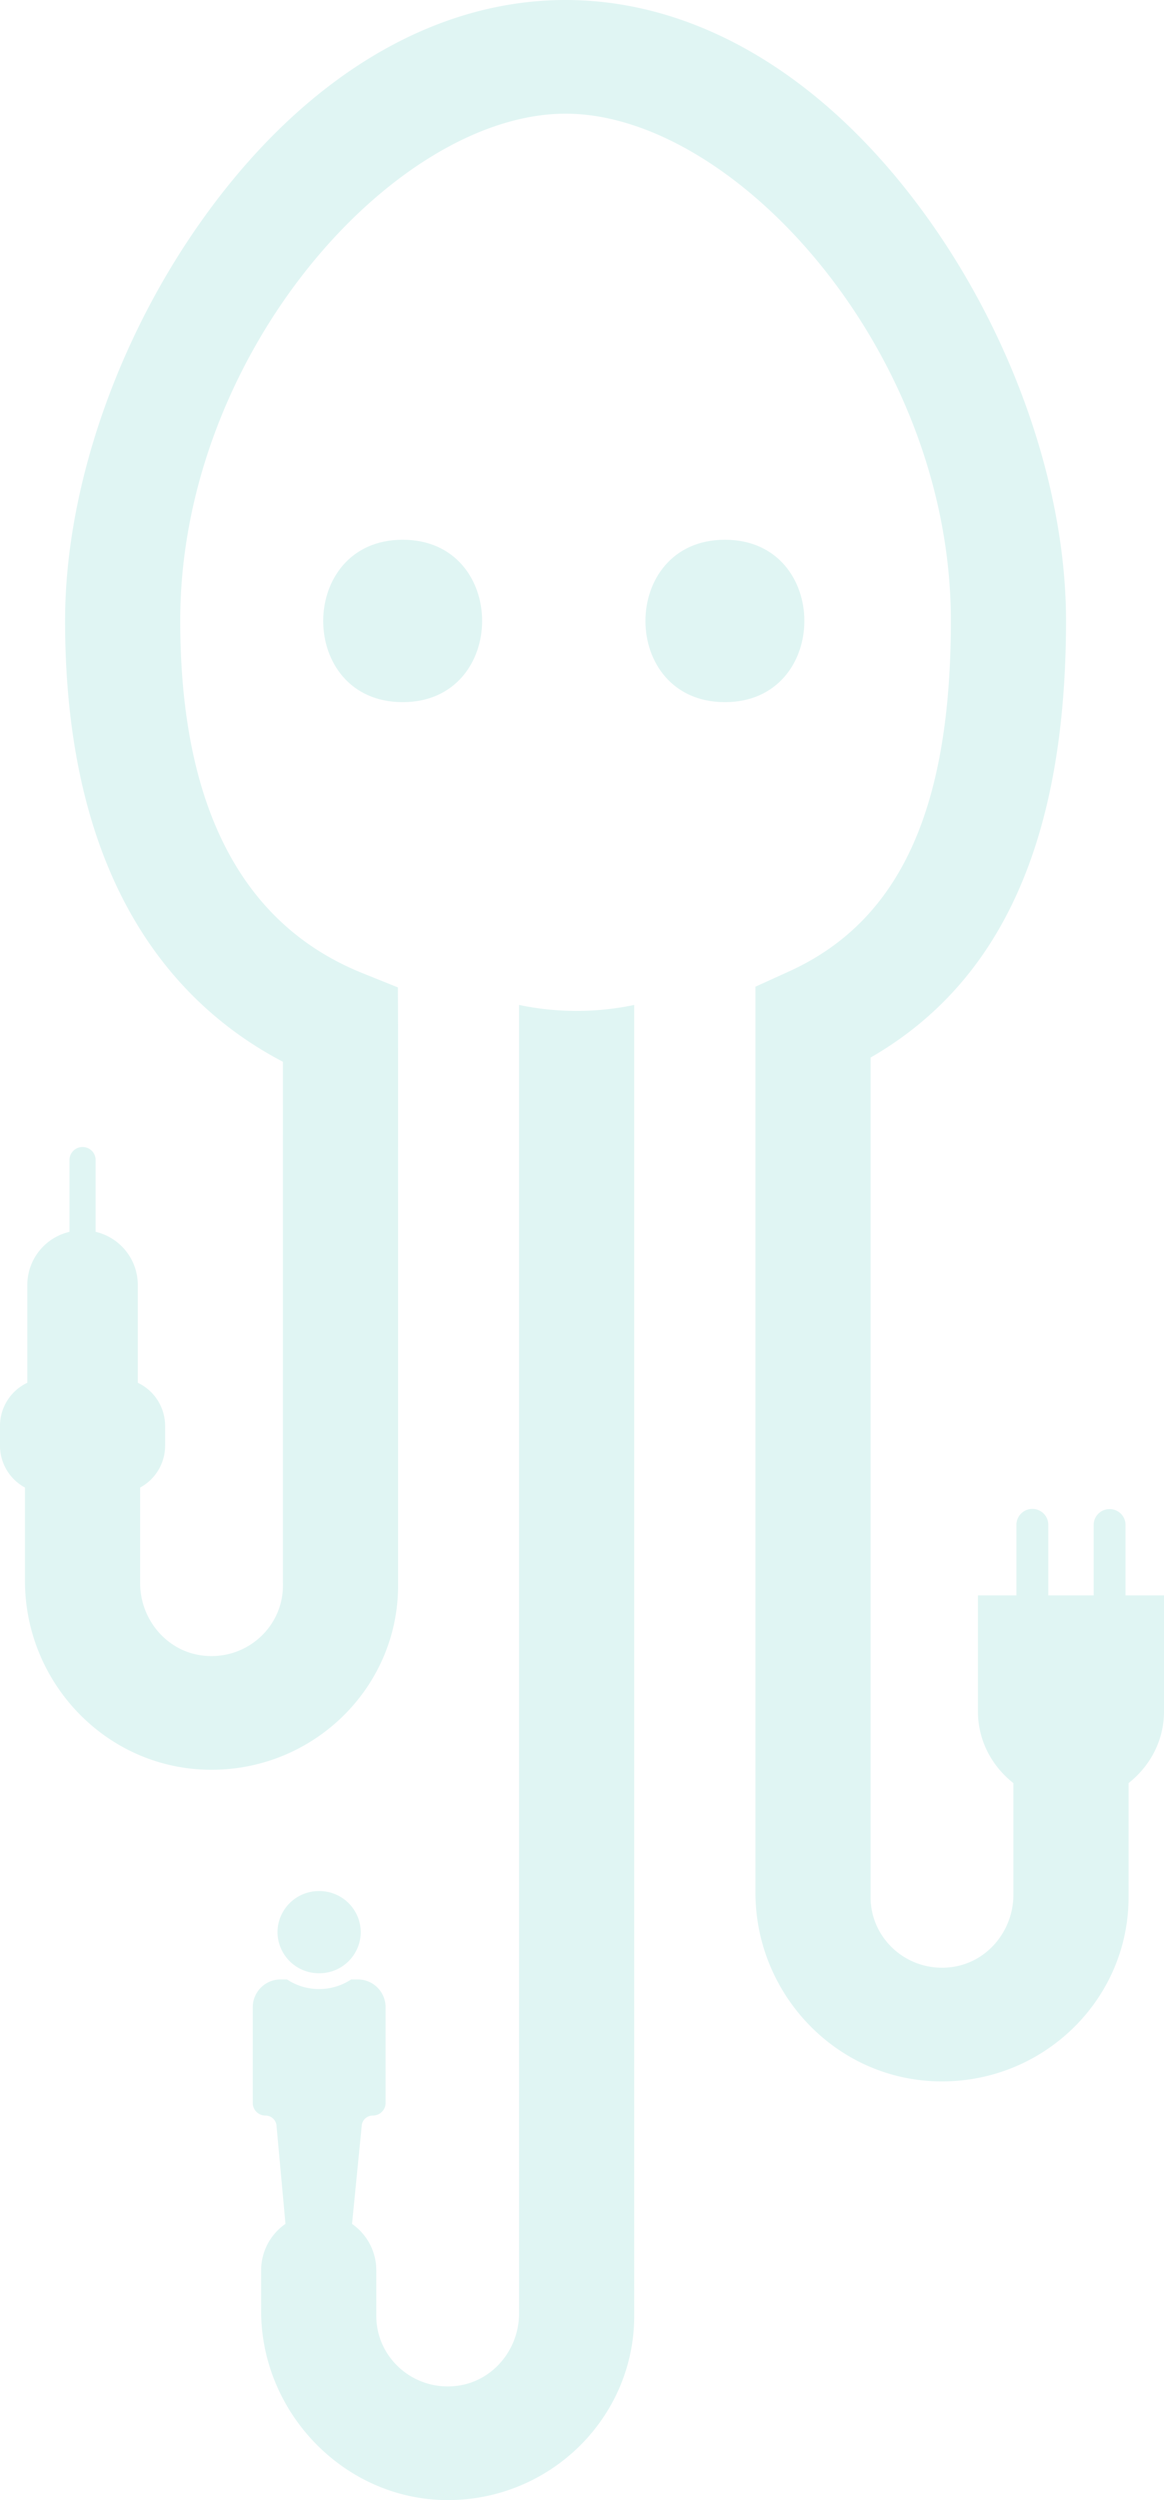 <svg xmlns="http://www.w3.org/2000/svg" xmlns:xlink="http://www.w3.org/1999/xlink" width="814.359" height="1748.987" viewBox="0 0 814.359 1748.987">
  <defs>
    <clipPath id="clip-path">
      <path id="Path_1755" data-name="Path 1755" d="M0,1331.565H814.359V-417.422H0Z" transform="translate(0 417.422)" fill="rgba(50,189,179,0.15)"/>
    </clipPath>
  </defs>
  <g id="Group_1935" data-name="Group 1935" transform="translate(0 417.422)">
    <g id="Group_1934" data-name="Group 1934" transform="translate(0 -417.422)" clip-path="url(#clip-path)">
      <g id="Group_1929" data-name="Group 1929" transform="translate(194.146 1322.923)">
        <path id="Path_1750" data-name="Path 1750" d="M0,21.89A28.941,28.941,0,0,1,29.12-6.862,28.943,28.943,0,0,1,58.249,21.89,28.943,28.943,0,0,1,29.12,50.641,28.941,28.941,0,0,1,0,21.89" transform="translate(0 6.862)" fill="rgba(50,189,179,0.15)"/>
      </g>
      <g id="Group_1930" data-name="Group 1930" transform="translate(451.568 377.59)">
        <path id="Path_1751" data-name="Path 1751" d="M42.323,0c-74.058,0-74.183,113.611,0,113.611,74.058,0,74.183-113.611,0-113.611" transform="translate(13.268)" fill="rgba(50,189,179,0.15)"/>
      </g>
      <g id="Group_1931" data-name="Group 1931" transform="translate(176.838 703.025)">
        <path id="Path_1752" data-name="Path 1752" d="M141.842,0V915.434c0,25.048-18.189,47.4-43.354,50.581-30.453,3.859-56.523-19.571-56.523-48.889V885.1A39.5,39.5,0,0,0,24.988,852.76l6.729-68.083a7.782,7.782,0,0,1,7.827-7.735,8.866,8.866,0,0,0,8.929-8.812V701.05A19.449,19.449,0,0,0,28.9,681.73H24.372A40.548,40.548,0,0,1,1.926,688.45a40.5,40.5,0,0,1-22.441-6.721h-4.374a19.449,19.449,0,0,0-19.576,19.32v67.161a8.789,8.789,0,0,0,8.845,8.732,7.779,7.779,0,0,1,7.827,7.735l6.214,68.045A39.51,39.51,0,0,0-38.6,885.1v28.609c0,72.063,59.736,133.438,132.73,132.236,70.94-1.165,128.284-58.513,128.284-128.817V0A196.507,196.507,0,0,1,184.27,4.165,196.4,196.4,0,0,1,141.842,0" transform="translate(44.465)" fill="rgba(50,189,179,0.15)"/>
      </g>
      <g id="Group_1932" data-name="Group 1932" transform="translate(226.124 377.59)">
        <path id="Path_1753" data-name="Path 1753" d="M42.324,0c-74.062,0-74.183,113.611,0,113.611,74.062,0,74.183-113.611,0-113.611" transform="translate(13.268)" fill="rgba(50,189,179,0.15)"/>
      </g>
      <g id="Group_1933" data-name="Group 1933" transform="translate(-0.002 0)">
        <path id="Path_1754" data-name="Path 1754" d="M591.026,803.755h0a11.078,11.078,0,0,0-11.15,11.007V864.12H548.137V814.762a11.15,11.15,0,0,0-22.3,0V864.12H498.917v81.214c0,20.388,9.8,38.338,24.8,50.1v78.135c0,25.052-18.189,47.405-43.358,50.6-30.461,3.872-56.539-19.538-56.539-48.859V487.861c91.941-52.945,136.719-153.244,136.719-305.6,0-92.6-36.734-198.638-98.259-283.674C392.06-198.511,302.592-251.963,210.4-251.963S28.744-198.511-41.484-101.409c-61.526,85.036-98.255,191.075-98.255,283.674,0,184.593,77.866,269.537,152.389,308.545.021,86.519.021,366.464.021,366.464,0,29.321-26.078,52.756-56.535,48.884-25.173-3.2-43.362-25.559-43.362-50.611V788.684A33.351,33.351,0,0,0-69.75,759.526v-14.12a33.432,33.432,0,0,0-19.115-30.038V646.744a38.189,38.189,0,0,0-29.5-36.96v-50.3a9.092,9.092,0,0,0-9.151-9.029,9.088,9.088,0,0,0-9.147,9.029v50.3a38.2,38.2,0,0,0-29.5,36.96v68.623a33.428,33.428,0,0,0-19.119,30.038v14.12A33.355,33.355,0,0,0-167.8,788.684V854.1c0,69.755,54.834,129.256,125.456,131.909C31.911,988.8,93.24,929.961,93.24,857.274c0,0,0-387.032-.021-391.892L93.1,438.8,68.15,428.748C-16.328,394.684-59.174,311.764-59.174,182.265c0-187.7,150.751-354.7,269.574-354.7s269.575,167,269.575,354.7c0,132.294-35.988,210.27-113.272,245.373l-23.447,10.651v633.834c0,69.759,54.838,129.252,125.456,131.9,74.255,2.786,135.579-56.028,135.579-128.712V995.43c14.992-11.77,24.792-29.715,24.792-50.1V864.12H602.175V814.762a11.078,11.078,0,0,0-11.15-11.007" transform="translate(185.276 251.963)" fill="rgba(50,189,179,0.15)"/>
      </g>
    </g>
  </g>
</svg>
